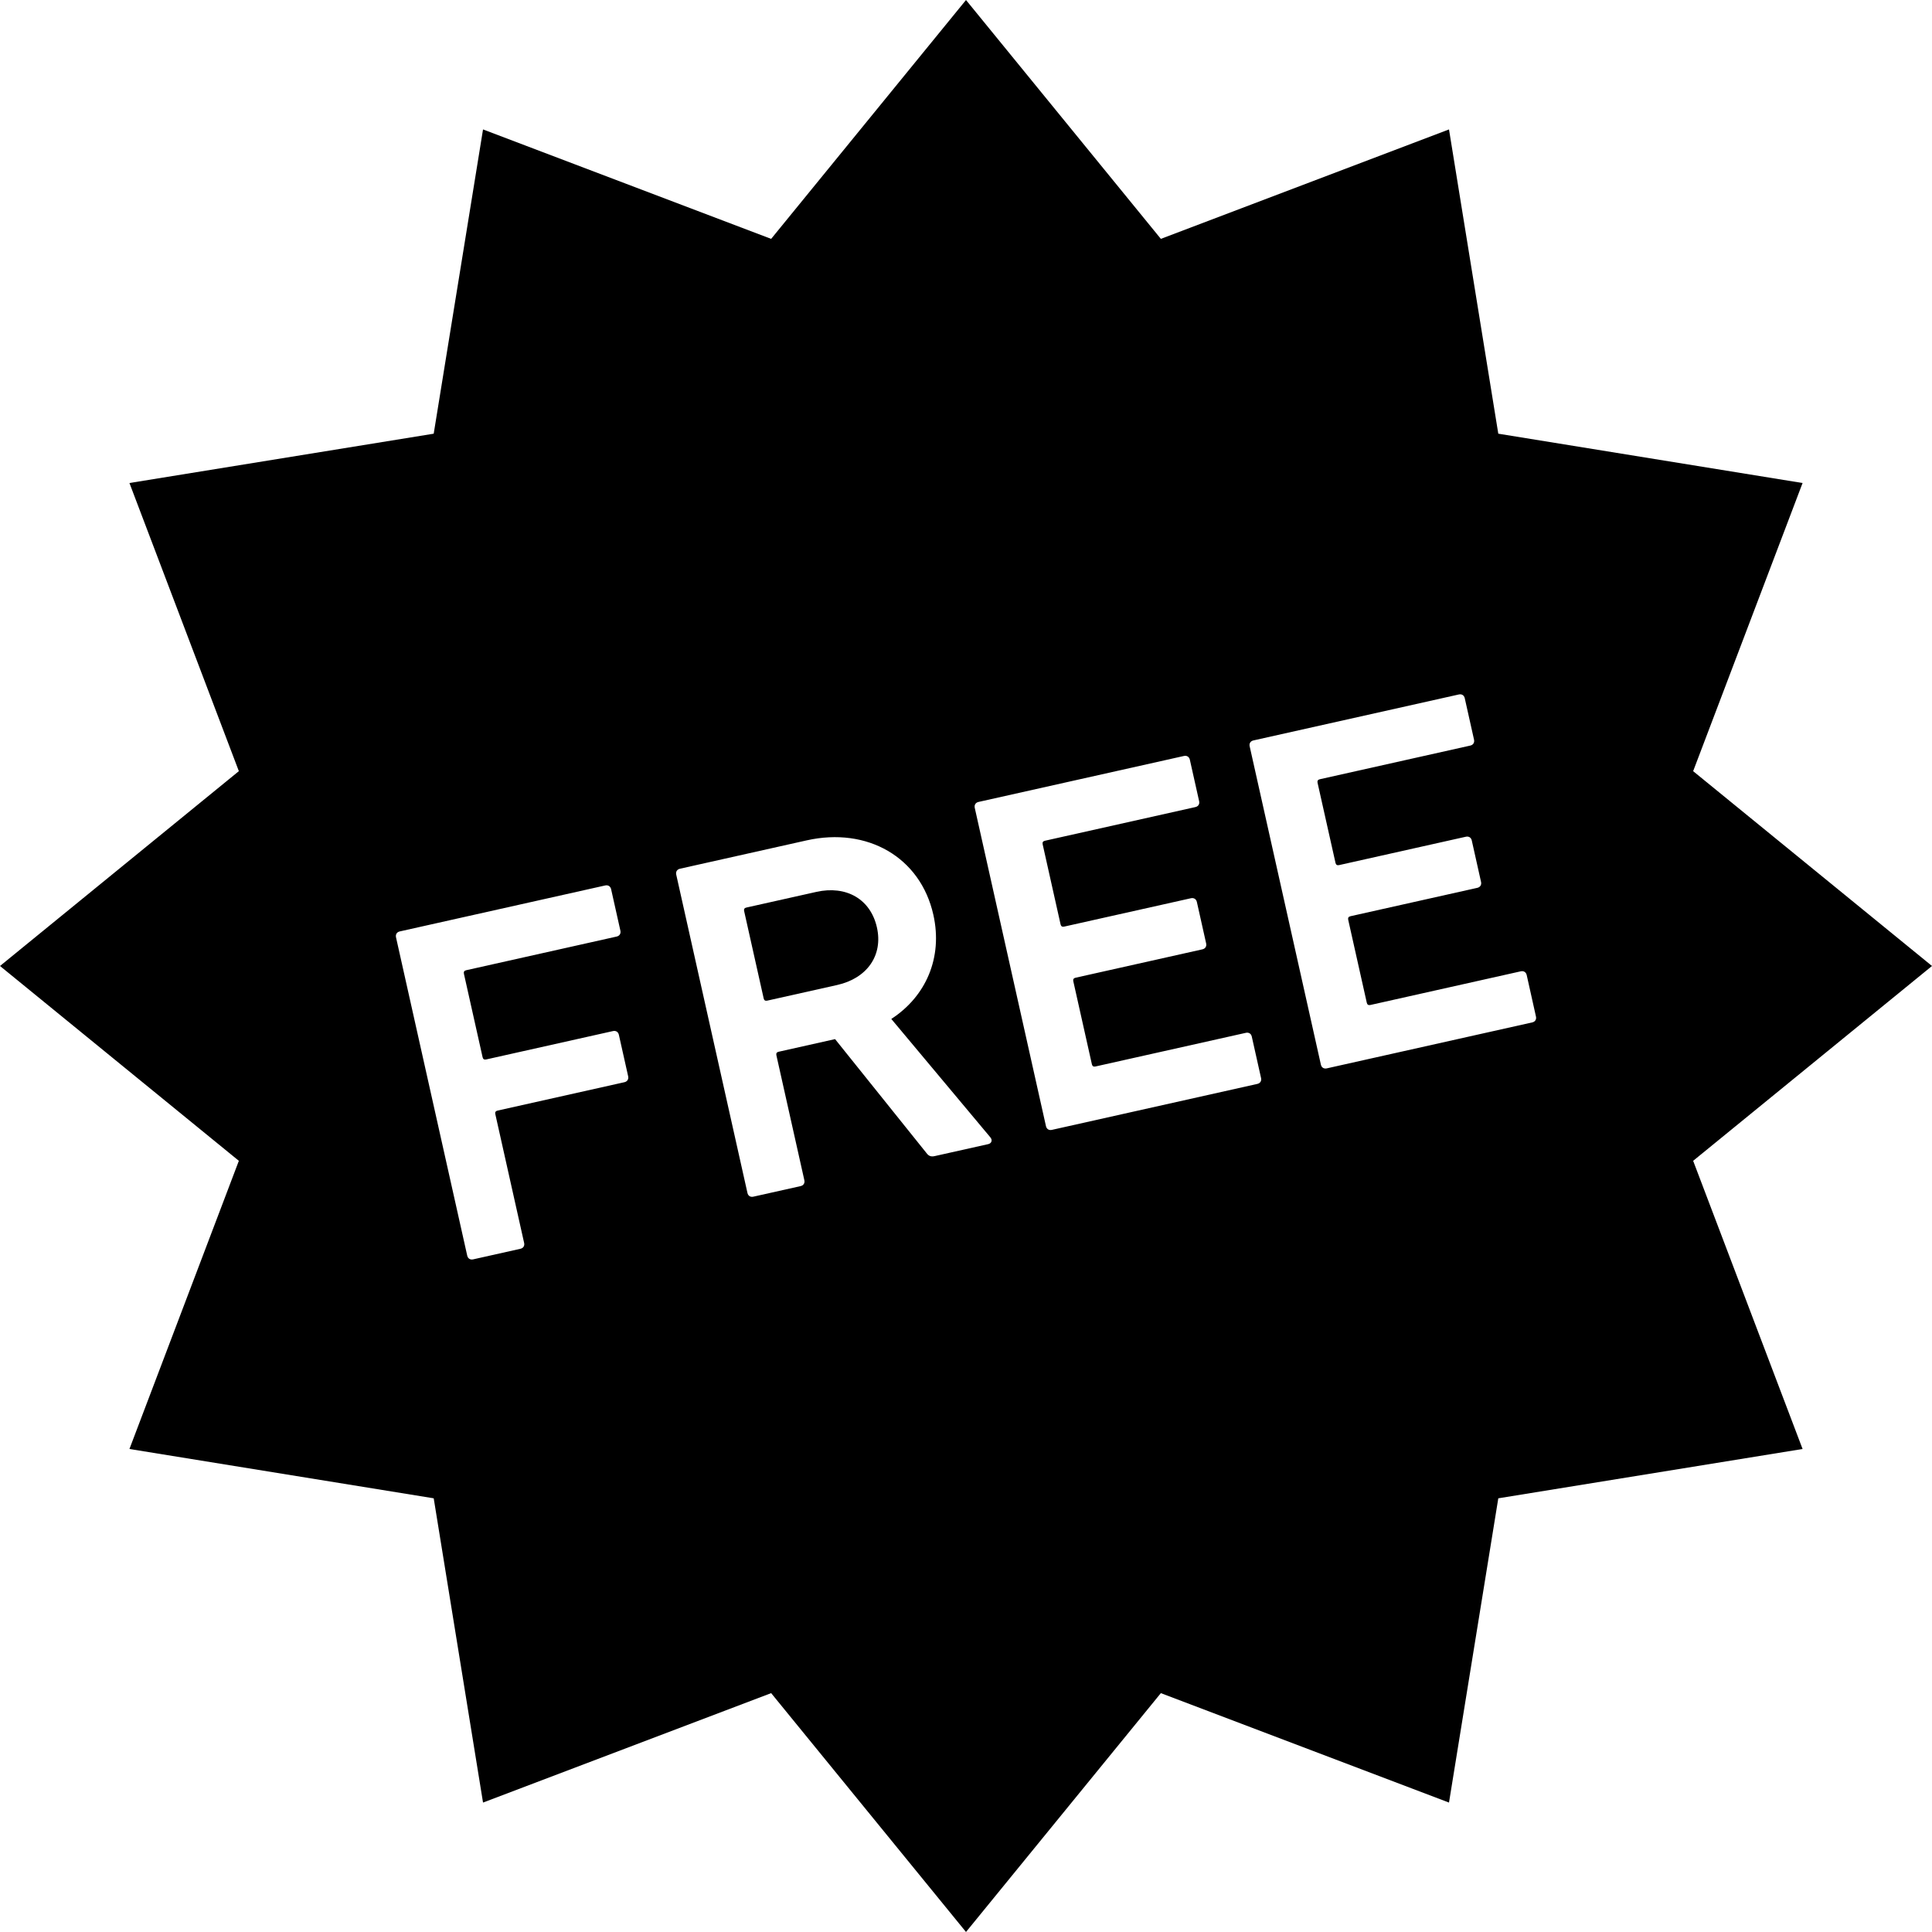<?xml version="1.0" encoding="utf-8"?>

<!DOCTYPE svg PUBLIC "-//W3C//DTD SVG 1.1//EN" "http://www.w3.org/Graphics/SVG/1.1/DTD/svg11.dtd">

<svg height="800px" width="800px" version="1.1" id="_x32_" xmlns="http://www.w3.org/2000/svg" xmlns:xlink="http://www.w3.org/1999/xlink" 
	 viewBox="0 0 512 512"  xml:space="preserve">
<style type="text/css">
	.st0{fill:#000000;}
</style>
<g>
	<path class="st0" d="M216.332,236.363l-18.534,4.145c-0.515,0.112-0.712,0.423-0.592,0.945l5.174,23.13
		c0.113,0.515,0.423,0.712,0.938,0.599l18.533-4.145c7.924-1.777,12.203-7.832,10.546-15.248
		C230.706,238.245,224.249,234.587,216.332,236.363z"/>
	<path class="st0" d="M512,255.996l-63.299-51.631l29.002-76.362l-80.641-13.07L384,34.3l-76.361,29.002L256,0.004l-51.638,63.299
		L128.007,34.3l-13.07,80.634l-80.634,13.07l28.995,76.362L0,255.996l63.299,51.632l-28.995,76.368l80.634,13.07l13.07,80.633
		l76.355-29.002L256,511.996l51.638-63.298L384,477.7l13.063-80.633l80.641-13.07l-29.002-76.368L512,255.996z M165.476,286.796
		l-33.613,7.522c-0.515,0.113-0.712,0.43-0.599,0.938l7.635,34.127c0.176,0.769-0.218,1.389-0.987,1.558l-12.527,2.805
		c-0.768,0.17-1.389-0.225-1.565-0.987l-18.872-84.356c-0.169-0.776,0.225-1.396,0.994-1.565l54.444-12.182
		c0.768-0.17,1.389,0.225,1.565,0.987l2.46,10.997c0.169,0.762-0.225,1.389-0.994,1.558l-39.88,8.925
		c-0.507,0.113-0.705,0.423-0.592,0.944l4.949,22.108c0.112,0.508,0.423,0.705,0.938,0.593l33.612-7.522
		c0.769-0.176,1.396,0.225,1.565,0.994l2.461,10.99C166.639,286,166.244,286.62,165.476,286.796z M261.88,303.208l-14.184,3.172
		c-1.015,0.226-1.614-0.043-2.2-0.846l-24.194-30.158l-14.952,3.349c-0.514,0.112-0.712,0.422-0.599,0.937l7.409,33.106
		c0.17,0.768-0.218,1.389-0.994,1.565l-12.52,2.799c-0.776,0.176-1.396-0.219-1.565-0.988l-18.872-84.355
		c-0.176-0.768,0.219-1.389,0.987-1.565l33.613-7.522c15.981-3.574,30.109,4.406,33.542,19.739
		c2.545,11.378-2.002,21.656-11.146,27.592l26.196,31.314C263.12,302.129,262.782,303.01,261.88,303.208z M333.207,287.247
		l-54.451,12.182c-0.768,0.176-1.388-0.219-1.564-0.987l-18.872-84.355c-0.169-0.769,0.225-1.389,0.994-1.565l54.444-12.182
		c0.768-0.17,1.389,0.225,1.565,0.994l2.46,10.99c0.169,0.769-0.226,1.389-0.994,1.558l-39.88,8.926
		c-0.507,0.112-0.705,0.423-0.592,0.944l4.744,21.212c0.12,0.508,0.43,0.712,0.938,0.599l33.612-7.522
		c0.775-0.169,1.396,0.226,1.572,0.987l2.46,10.998c0.169,0.761-0.225,1.389-1.001,1.558l-33.612,7.522
		c-0.508,0.113-0.705,0.43-0.592,0.938l4.92,21.98c0.113,0.515,0.423,0.719,0.938,0.606l39.88-8.925
		c0.762-0.169,1.389,0.226,1.558,0.988l2.46,10.997C334.364,286.458,333.969,287.078,333.207,287.247z M406.058,270.948
		l-54.451,12.182c-0.761,0.169-1.388-0.219-1.558-0.987l-18.871-84.356c-0.176-0.768,0.218-1.395,0.987-1.565l54.452-12.182
		c0.768-0.169,1.388,0.226,1.558,0.994l2.46,10.991c0.169,0.768-0.226,1.389-0.987,1.558l-39.88,8.924
		c-0.514,0.113-0.712,0.423-0.599,0.945l4.752,21.213c0.113,0.507,0.423,0.712,0.937,0.599l33.613-7.522
		c0.768-0.169,1.395,0.218,1.565,0.987l2.46,10.998c0.169,0.761-0.225,1.388-0.994,1.558l-33.612,7.522
		c-0.515,0.112-0.712,0.43-0.599,0.938l4.92,21.981c0.113,0.514,0.423,0.719,0.945,0.606l39.872-8.925
		c0.768-0.169,1.389,0.226,1.565,0.987l2.453,10.998C407.221,270.159,406.827,270.78,406.058,270.948z"/>
</g>
</svg>
